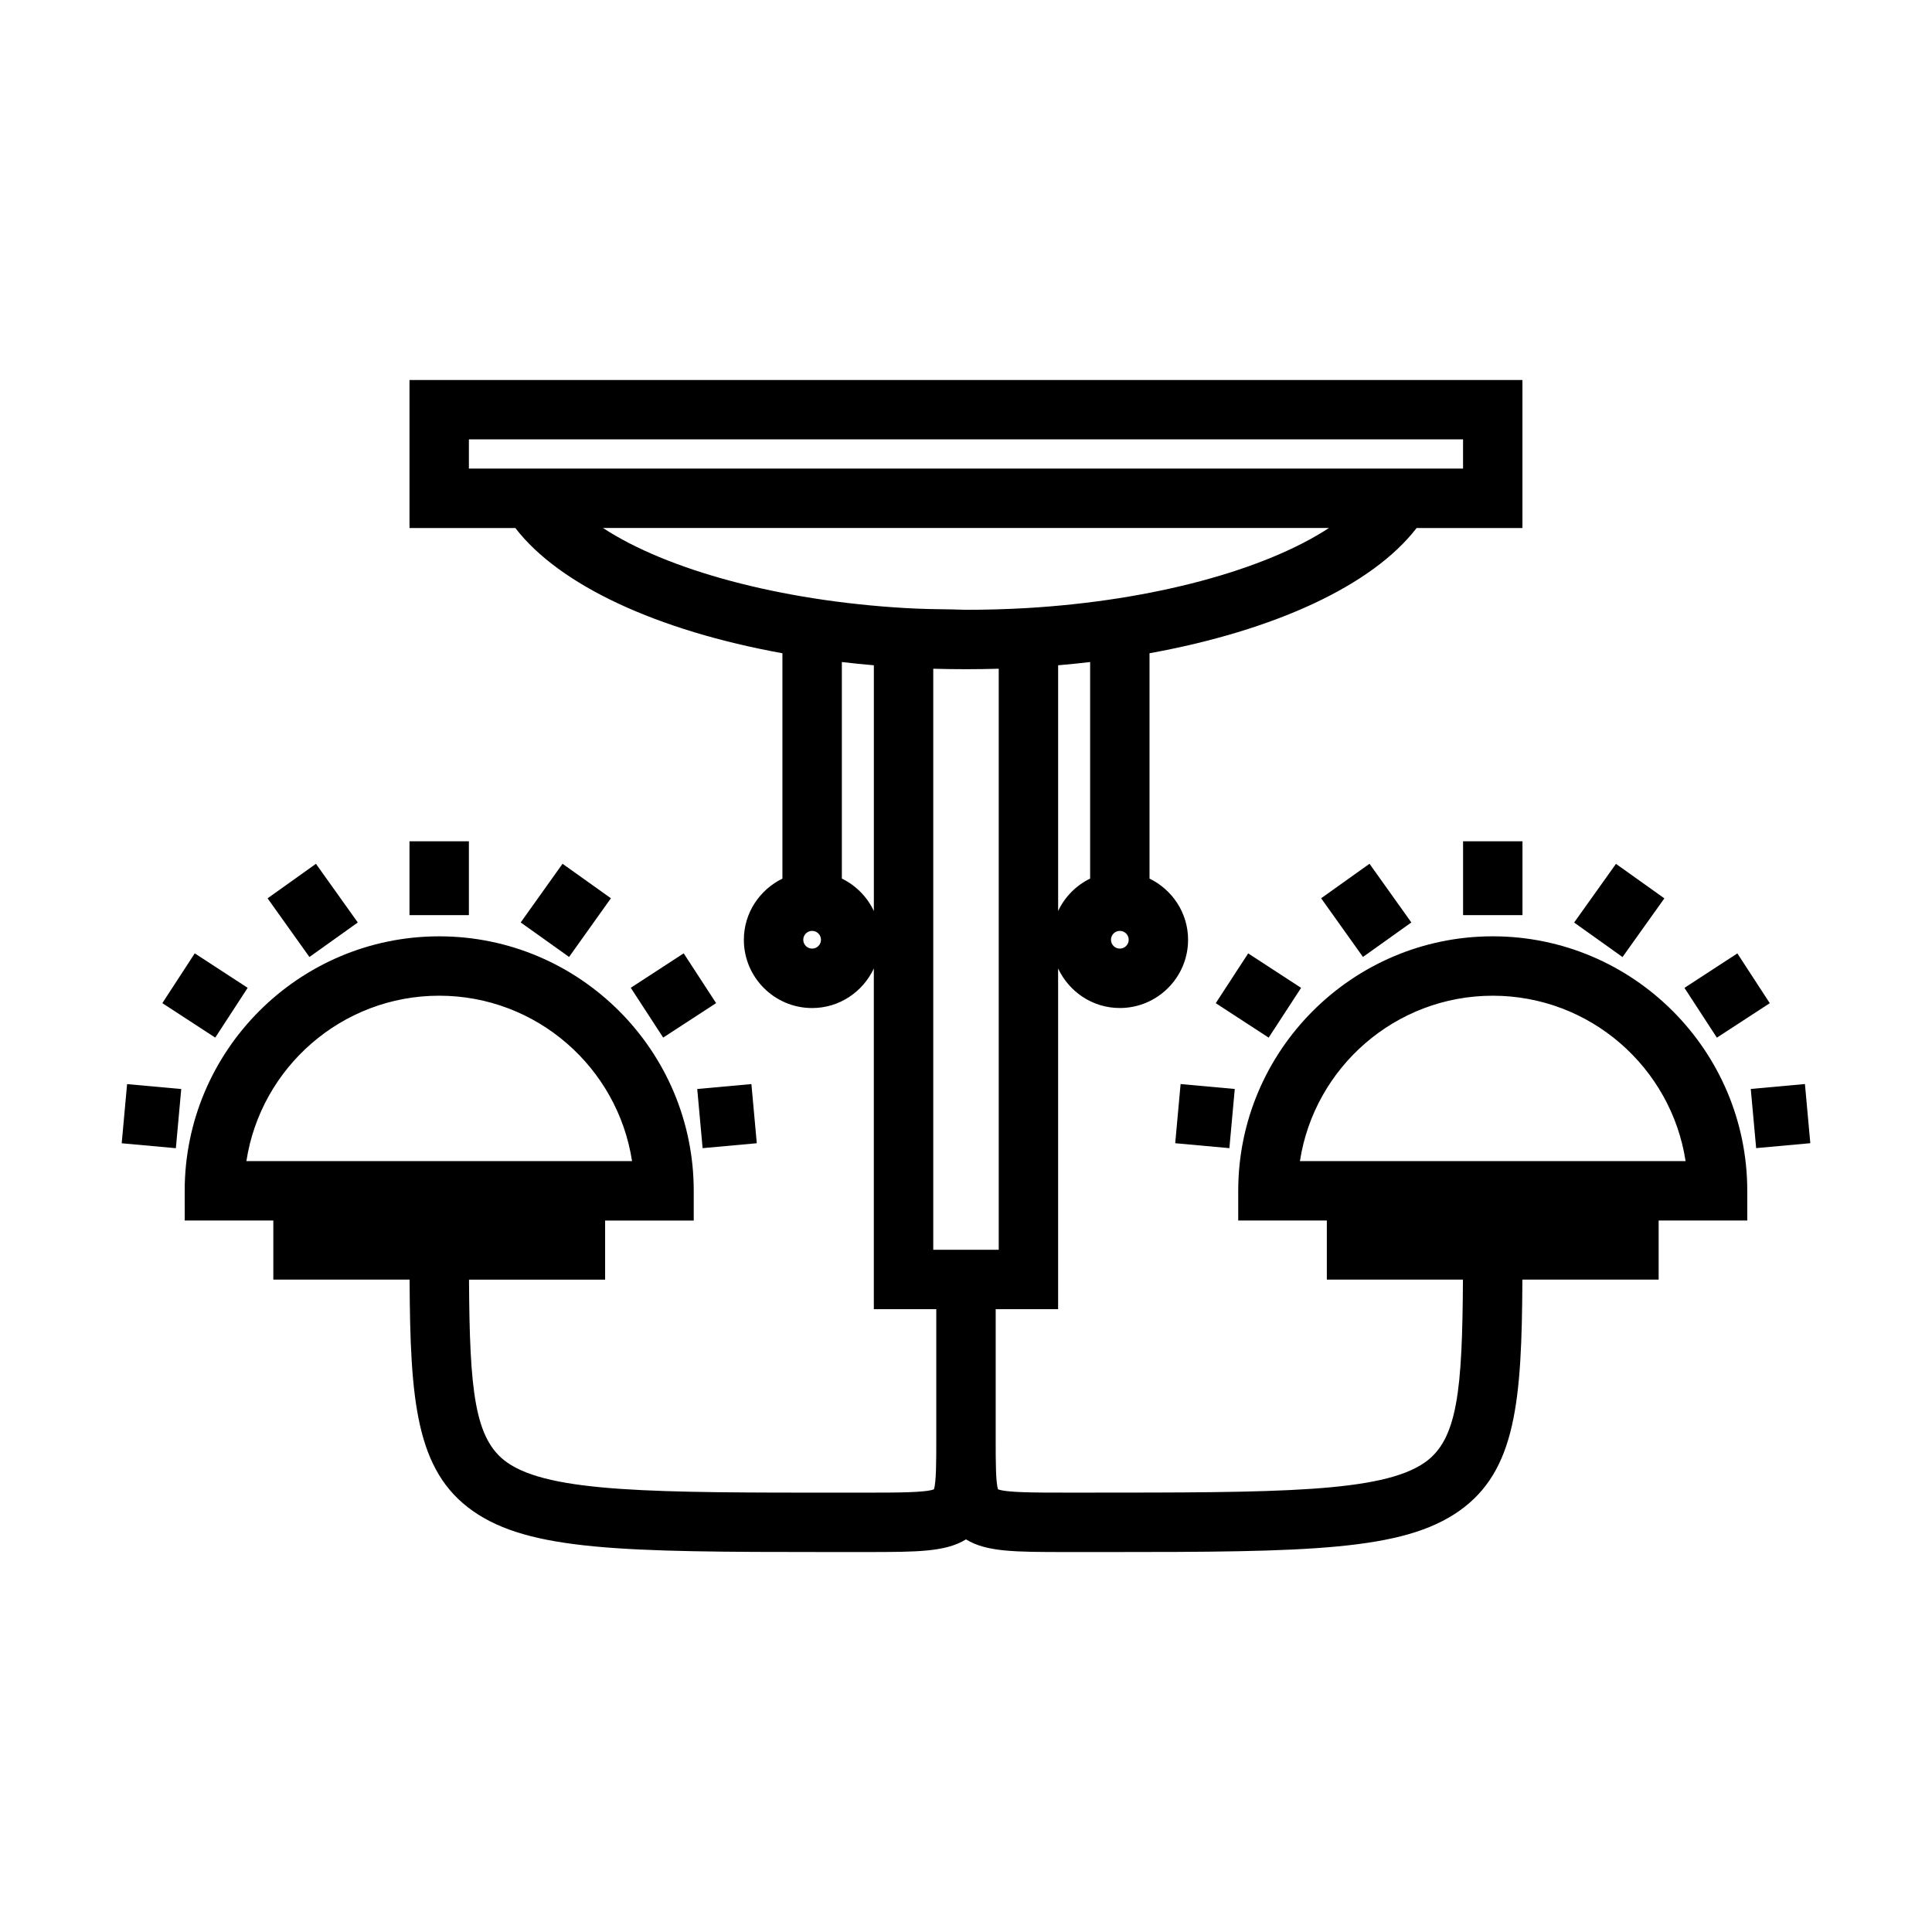 <?xml version="1.0" encoding="UTF-8"?>
<!-- Uploaded to: SVG Repo, www.svgrepo.com, Generator: SVG Repo Mixer Tools -->
<svg fill="#000000" width="800px" height="800px" version="1.1" viewBox="144 144 512 512" xmlns="http://www.w3.org/2000/svg">
 <g>
  <path d="m192.95 467.45h23.484v15.66h36.113c0.152 32.129 1.68 50.707 16.766 61.316 15.008 10.555 39.941 10.879 93.441 10.879h5.231 5.496c13.656 0 21.145-0.031 26.52-3.352 5.367 3.32 12.863 3.352 26.527 3.352l5.481 0.004h5.231c53.488 0 78.43-0.324 93.441-10.879 15.09-10.613 16.613-29.195 16.766-61.316h36.113v-15.66h23.484v-7.871c0-37.188-30.262-67.449-67.449-67.449-37.191 0-67.453 30.262-67.453 67.449v7.871h23.484v15.66h36.07c-0.168 29.32-1.418 42.34-10.082 48.438-11.41 8.023-39.215 7.996-89.602 8.008h-5.5c-8.098 0-15.77 0-18.023-0.875-0.621-1.844-0.621-7.512-0.621-12.996v-34.738h16.543v-90.297c2.887 6.172 9.105 10.48 16.352 10.48 9.973 0 18.09-8.113 18.09-18.09 0-7.137-4.199-13.273-10.219-16.211v-59.715c33.109-6.004 59.066-17.949 70.773-33.184h28.055v-39.23h-294.94v39.23h28.055c11.707 15.23 37.664 27.184 70.773 33.184v59.723c-6.019 2.945-10.219 9.074-10.219 16.211 0 9.977 8.117 18.09 18.09 18.09 7.246 0 13.465-4.309 16.352-10.48l0.004 90.289h16.547v34.738c0 5.484 0 11.152-0.625 13-2.25 0.875-9.926 0.875-18.031 0.875h-5.488c-50.371 0.027-78.195 0.016-89.605-8.008-8.664-6.098-9.914-19.117-10.082-48.438h36.07v-15.66h23.484v-7.871c0-37.188-30.262-67.449-67.453-67.449-37.188 0-67.449 30.262-67.449 67.449l0.004 7.863zm302.68-15.742h-7.137c3.805-24.785 25.27-43.832 51.105-43.832 25.832 0 47.301 19.047 51.102 43.832zm-62.734-74.875c-3.723 1.816-6.723 4.844-8.48 8.602v-65.129c2.867-0.242 5.688-0.535 8.48-0.859zm7.871 18.559c-1.297 0-2.348-1.055-2.348-2.348 0-1.289 1.051-2.348 2.348-2.348s2.348 1.051 2.348 2.348c0 1.297-1.051 2.348-2.348 2.348zm-169.84-127.21h-2.664v-7.742h263.46v7.742zm88.293 127.21c-1.297 0-2.348-1.055-2.348-2.348 0-1.289 1.051-2.348 2.348-2.348 1.297 0 2.348 1.051 2.348 2.348 0 1.297-1.047 2.348-2.348 2.348zm16.359-9.957c-1.758-3.758-4.762-6.781-8.48-8.602v-57.387c2.793 0.324 5.617 0.621 8.48 0.859zm-71.777-101.51h192.38c-16.957 11.105-46.711 19.266-80.102 21.219-5.328 0.309-10.711 0.461-16.09 0.461-1.074 0-2.141-0.078-3.219-0.094-4.305-0.047-8.613-0.121-12.863-0.367-33.398-1.945-63.152-10.113-80.109-21.219zm87.52 191.28v-153.98h0.047c2.84 0.082 5.703 0.121 8.629 0.121 2.922 0 5.789-0.043 8.629-0.121h0.047v153.98zm-130.93-67.332c25.836 0 47.305 19.047 51.105 43.832h-102.2c3.805-24.793 25.273-43.832 51.098-43.832z"/>
  <path d="m252.52 366.95h15.742v19.57h-15.742z"/>
  <path d="m227.73 372.92 11.09 15.547-12.82 9.145-11.09-15.547z"/>
  <path d="m195.61 396.65 14.023 9.133-8.59 13.195-14.023-9.133z"/>
  <path d="m177.68 431.3 14.352 1.305-1.426 15.68-14.352-1.305z"/>
  <path d="m281.99 388.46 11.086-15.551 12.82 9.141-11.086 15.551z"/>
  <path d="m319.75 418.97-8.59-13.195 14.023-9.133 8.59 13.195z"/>
  <path d="m343.13 431.29 1.426 15.68-14.355 1.305-1.426-15.68z"/>
  <path d="m531.73 366.95h15.742v19.57h-15.742z"/>
  <path d="m572.25 372.93 12.824 9.145-11.09 15.551-12.824-9.145z"/>
  <path d="m604.42 396.66 8.59 13.195-14.023 9.133-8.59-13.195z"/>
  <path d="m623.75 446.96-14.352 1.305-1.426-15.68 14.352-1.305z"/>
  <path d="m505.2 397.6-11.086-15.551 12.82-9.141 11.086 15.551z"/>
  <path d="m474.78 396.66 14.023 9.133-8.594 13.191-14.023-9.133z"/>
  <path d="m469.8 448.27-14.355-1.305 1.426-15.68 14.355 1.305z"/>
 </g>
</svg>